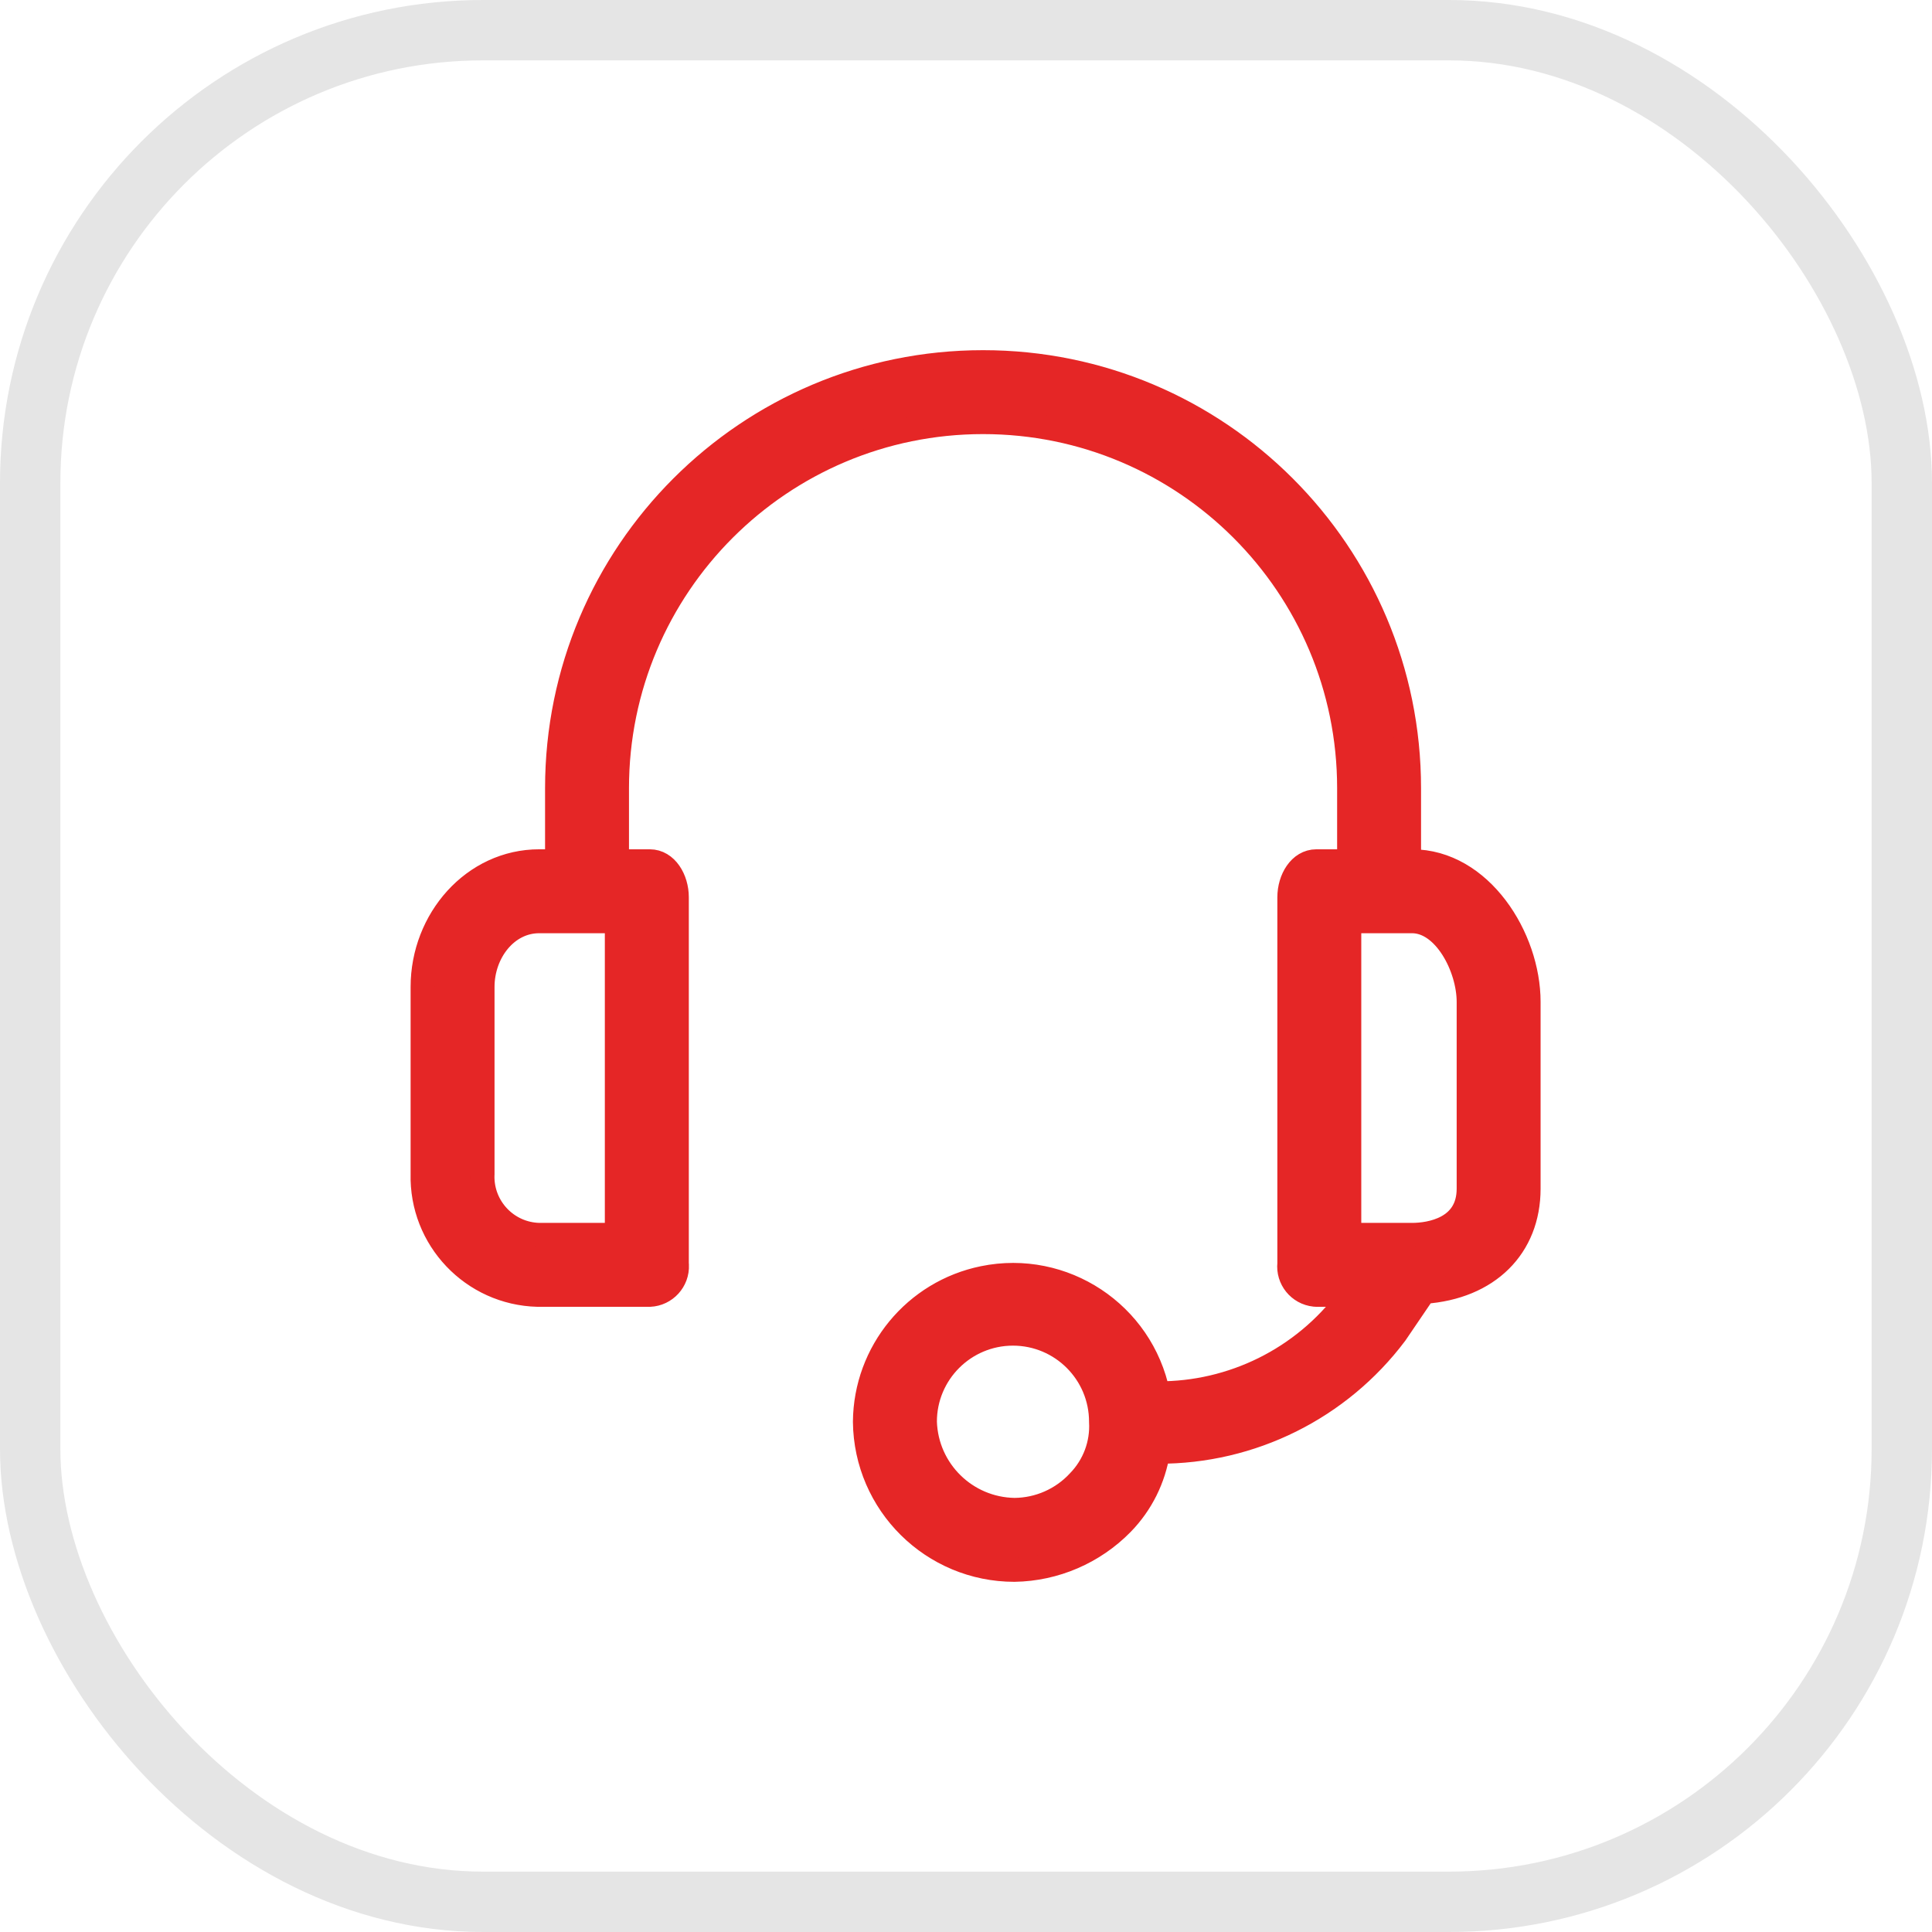 <svg width="32" height="32" viewBox="0 0 32 32" fill="none" xmlns="http://www.w3.org/2000/svg">
<rect x="0.5" y="0.5" width="31" height="31" rx="7.5" stroke="#E5E5E5"/>
<path d="M23.387 14.267H23.337V13.055C23.337 9.158 20.179 6 16.283 6C12.387 6 9.228 9.158 9.228 13.055V14.267H8.931C7.842 14.267 7.001 15.233 7.001 16.346V19.441C6.973 20.52 7.826 21.418 8.906 21.445C8.914 21.445 8.923 21.445 8.931 21.445H10.763C11.022 21.433 11.223 21.213 11.211 20.954C11.21 20.944 11.21 20.935 11.209 20.926V14.861C11.209 14.564 11.035 14.267 10.763 14.267H10.218V13.054C10.218 9.705 12.934 6.99 16.283 6.99C19.632 6.99 22.347 9.705 22.347 13.054V14.267H21.803C21.53 14.267 21.357 14.564 21.357 14.861V20.926C21.329 21.184 21.516 21.416 21.775 21.443C21.784 21.444 21.793 21.445 21.803 21.445H22.372L22.322 21.52C21.58 22.507 20.414 23.085 19.179 23.079C18.908 21.753 17.614 20.897 16.288 21.168C15.154 21.399 14.336 22.392 14.327 23.549C14.341 24.907 15.445 26 16.803 26C17.474 25.989 18.115 25.713 18.585 25.233C18.902 24.908 19.109 24.493 19.179 24.044C20.726 24.05 22.185 23.325 23.114 22.089L23.585 21.396C24.649 21.322 25.317 20.653 25.317 19.688V16.594C25.317 15.53 24.525 14.267 23.387 14.267ZM10.218 20.455H8.931C8.398 20.442 7.977 20 7.99 19.467C7.99 19.458 7.99 19.449 7.991 19.441V16.346C7.991 15.777 8.387 15.257 8.931 15.257H10.218V20.455ZM17.867 24.54C17.593 24.837 17.207 25.007 16.803 25.01C15.997 24.997 15.344 24.355 15.318 23.549C15.317 22.743 15.971 22.089 16.777 22.088C17.584 22.088 18.238 22.742 18.238 23.548C18.238 23.549 18.238 23.549 18.238 23.549C18.259 23.917 18.124 24.276 17.867 24.54ZM24.327 19.688C24.327 20.356 23.684 20.455 23.387 20.455H22.347V15.257H23.387C23.931 15.257 24.327 16.025 24.327 16.594V19.688Z" fill="#E52626" stroke="#E52626" stroke-width="0.4"/>
</svg>
